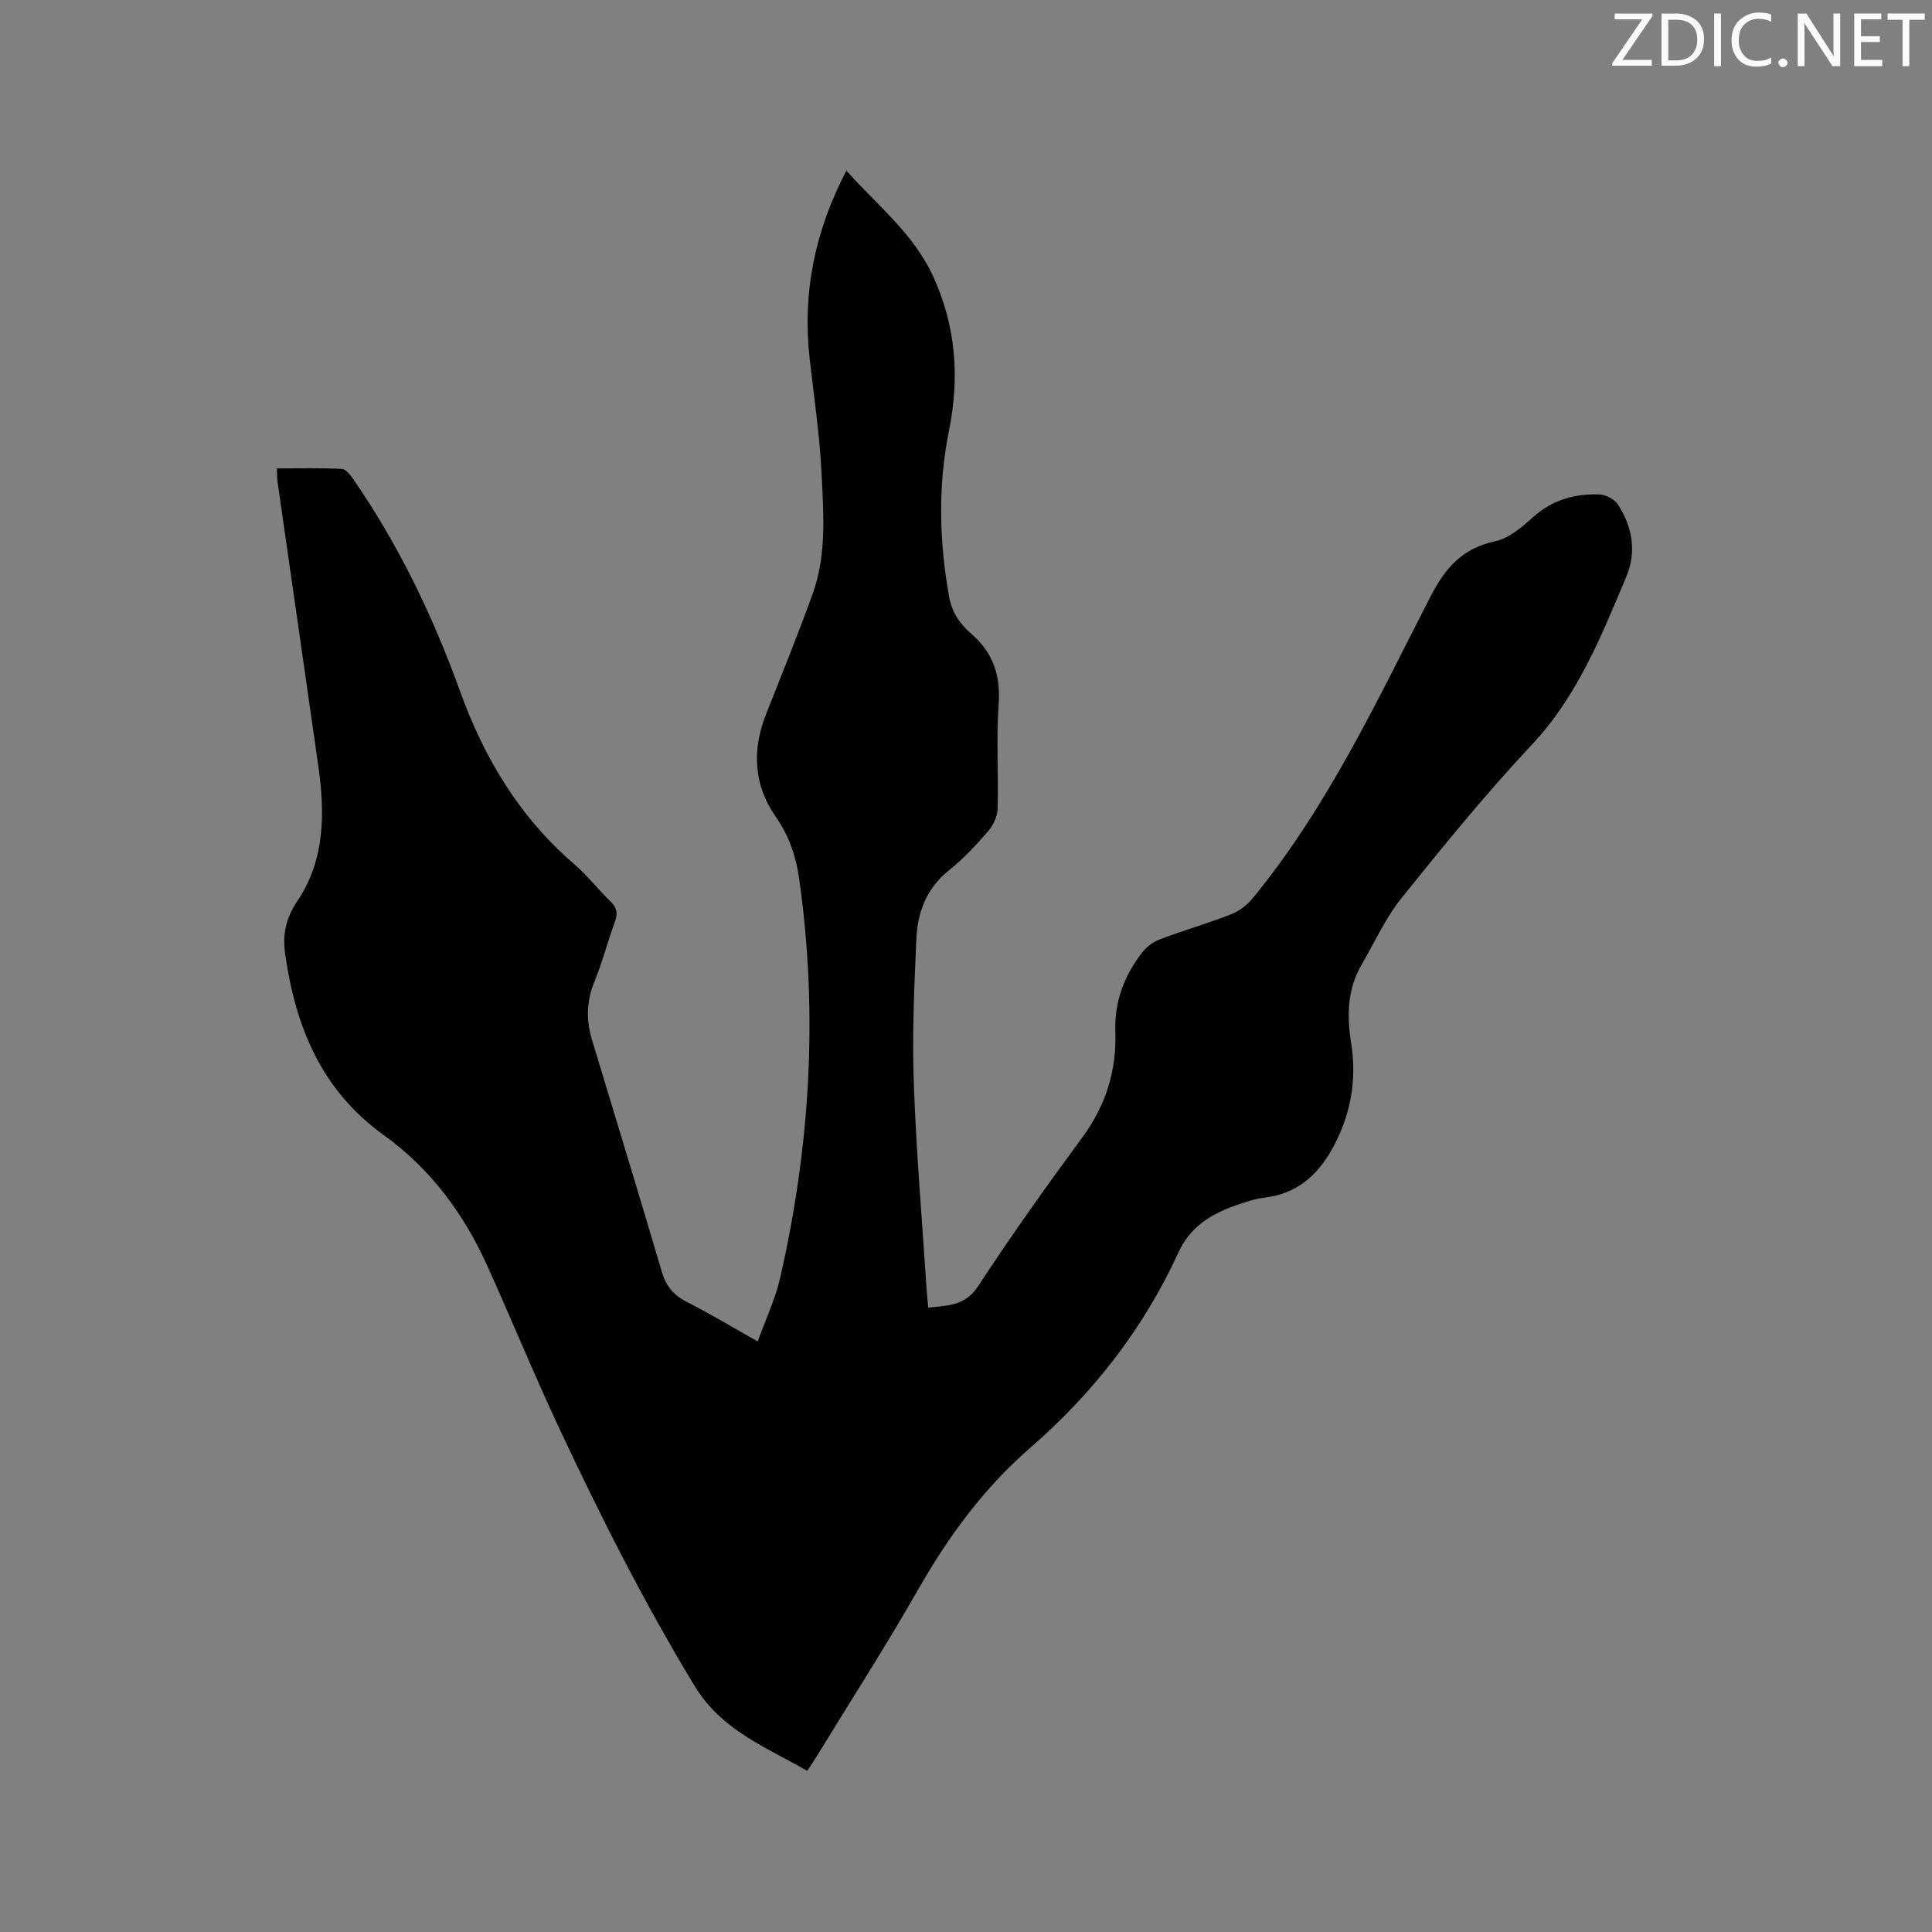 <svg enable-background="new 0 0 400 400" viewBox="0 0 400 400" xmlns="http://www.w3.org/2000/svg"><rect x="0" y="0" width="400" height="400" fill="#808080" stroke="none"/><path d="m175.23 35.33c6.51 7.27 13.91 13.06 17.95 21.85 4.76 10.36 5.52 20.93 3.3 31.96-2.31 11.46-2.04 22.94.03 34.45.6 3.34 2.35 5.68 4.63 7.67 4.5 3.93 6.05 8.59 5.62 14.56-.52 7.17-.01 14.42-.21 21.62-.04 1.58-.9 3.41-1.95 4.63-2.49 2.88-5.12 5.72-8.09 8.09-4.63 3.69-6.53 8.63-6.78 14.13-.46 10.04-.89 20.11-.53 30.14.51 14.3 1.74 28.57 2.67 42.85.07 1.05.19 2.09.31 3.46 3.96-.48 7.59-.27 10.33-4.45 6.85-10.46 14.1-20.66 21.52-30.73 4.88-6.62 7.18-13.87 6.89-21.96-.22-6.26 1.86-11.66 5.61-16.48.91-1.17 2.33-2.16 3.72-2.68 4.85-1.83 9.84-3.28 14.67-5.16 1.65-.64 3.26-1.88 4.39-3.25 15.55-18.91 25.8-40.99 36.87-62.54 3.07-5.97 6.62-9.98 13.39-11.43 2.86-.61 5.56-2.95 7.87-5.02 4-3.58 8.64-4.87 13.76-4.66 1.31.05 3.05.99 3.76 2.06 3.03 4.6 3.89 9.87 1.78 14.89-5.2 12.34-10.11 24.77-19.61 34.88-9.49 10.11-18.27 20.91-26.96 31.73-3.34 4.16-5.6 9.2-8.31 13.87-2.93 5.05-3.01 10.5-2.13 16.05 1.26 7.95-.14 15.39-4.12 22.36-3.06 5.37-7.33 8.93-13.69 9.72-2.18.27-4.34 1-6.42 1.75-4.98 1.8-9.12 4.39-11.52 9.62-7.2 15.72-17.6 29.08-30.65 40.41-9.54 8.28-16.89 18.26-23.15 29.23-6.72 11.78-14.06 23.19-21.14 34.76-.55.9-1.14 1.76-1.9 2.93-8.58-4.94-17.73-8.35-23.36-17.64-10.41-17.16-19.42-35-27.92-53.13-5.26-11.21-9.94-22.68-15.05-33.96-4.85-10.71-11.77-20.01-21.32-26.87-12.91-9.27-18.24-22.29-20.42-37.3-.61-4.2.03-7.53 2.49-11.18 5.72-8.49 5.73-18.17 4.35-27.91-2.79-19.61-5.63-39.22-8.44-58.83-.12-.82-.09-1.65-.14-2.84 4.57 0 9-.11 13.42.1.84.04 1.8 1.26 2.4 2.14 9.4 13.6 16.51 28.41 22.09 43.87 5.03 13.94 12.35 26.1 23.63 35.81 2.72 2.34 4.95 5.25 7.54 7.75 1.33 1.29 1.54 2.46.9 4.18-1.5 4.07-2.56 8.31-4.21 12.32-1.66 4.04-1.79 7.99-.55 12.08 4.83 16.01 9.74 32 14.46 48.04.87 2.97 2.42 4.86 5.16 6.26 4.79 2.44 9.4 5.22 14.7 8.2 1.65-4.58 3.63-8.71 4.63-13.07 6.26-27.32 7.91-54.9 3.96-82.72-.65-4.61-2.08-8.89-4.88-12.89-4.56-6.52-4.91-13.79-1.97-21.21 3.27-8.26 6.61-16.5 9.63-24.85 2.96-8.17 2.25-16.76 1.84-25.18-.38-7.82-1.55-15.6-2.43-23.39-1.56-13.64 1.01-26.5 7.58-39.09z" fill="#010100"/><g fill="#fbfafc"><path d="m342.2 3.2-6.3 9.2h6.1v1.2h-8.2v-.5l6.2-9.1h-5.7v-1.2h7.8v.4z"/><path d="m344 13.7v-10.9h3.1c1.6 0 3 .5 4.1 1.4 1.1 1 1.6 2.2 1.6 3.9s-.5 3-1.6 4-2.5 1.5-4.2 1.5h-3zm1.4-9.6v8.4h1.6c1.4 0 2.5-.4 3.2-1.1.8-.8 1.2-1.8 1.2-3.2s-.4-2.4-1.2-3.1-1.8-1-3.1-1z"/><path d="m356.3 2.8v10.9h-1.4v-10.9z"/><path d="m366.6 13.2c-.8.4-1.8.6-3 .6-1.6 0-2.8-.5-3.7-1.5s-1.4-2.3-1.4-3.9c0-1.7.5-3.2 1.6-4.2s2.4-1.6 4-1.6c1 0 1.9.1 2.6.4v1.5c-.8-.4-1.6-.6-2.6-.6-1.2 0-2.2.4-3 1.2s-1.1 1.9-1.1 3.3c0 1.3.4 2.3 1.1 3.1s1.6 1.1 2.8 1.1c1.1 0 2-.2 2.8-.7v1.3z"/><path d="m368.2 13c0-.3.1-.5.3-.6.2-.2.4-.3.6-.3.3 0 .5.1.7.3s.3.4.3.6-.1.5-.3.6c-.2.2-.4.3-.7.3s-.5-.1-.6-.3c-.2-.2-.3-.4-.3-.6z"/><path d="m381.1 13.7h-1.7l-5.5-8.4c-.2-.2-.3-.5-.4-.7 0 .2.1.8.1 1.5v7.6h-1.4v-10.9h1.8l5.3 8.3c.3.4.4.6.4.8 0-.3-.1-.8-.1-1.6v-7.5h1.4v10.9z"/><path d="m389.7 13.7h-5.8v-10.9h5.6v1.2h-4.2v3.5h3.9v1.2h-3.9v3.7h4.4z"/><path d="m398.4 4.1h-3.1v9.6h-1.4v-9.6h-3.1v-1.3h7.7v1.3z"/></g></svg>